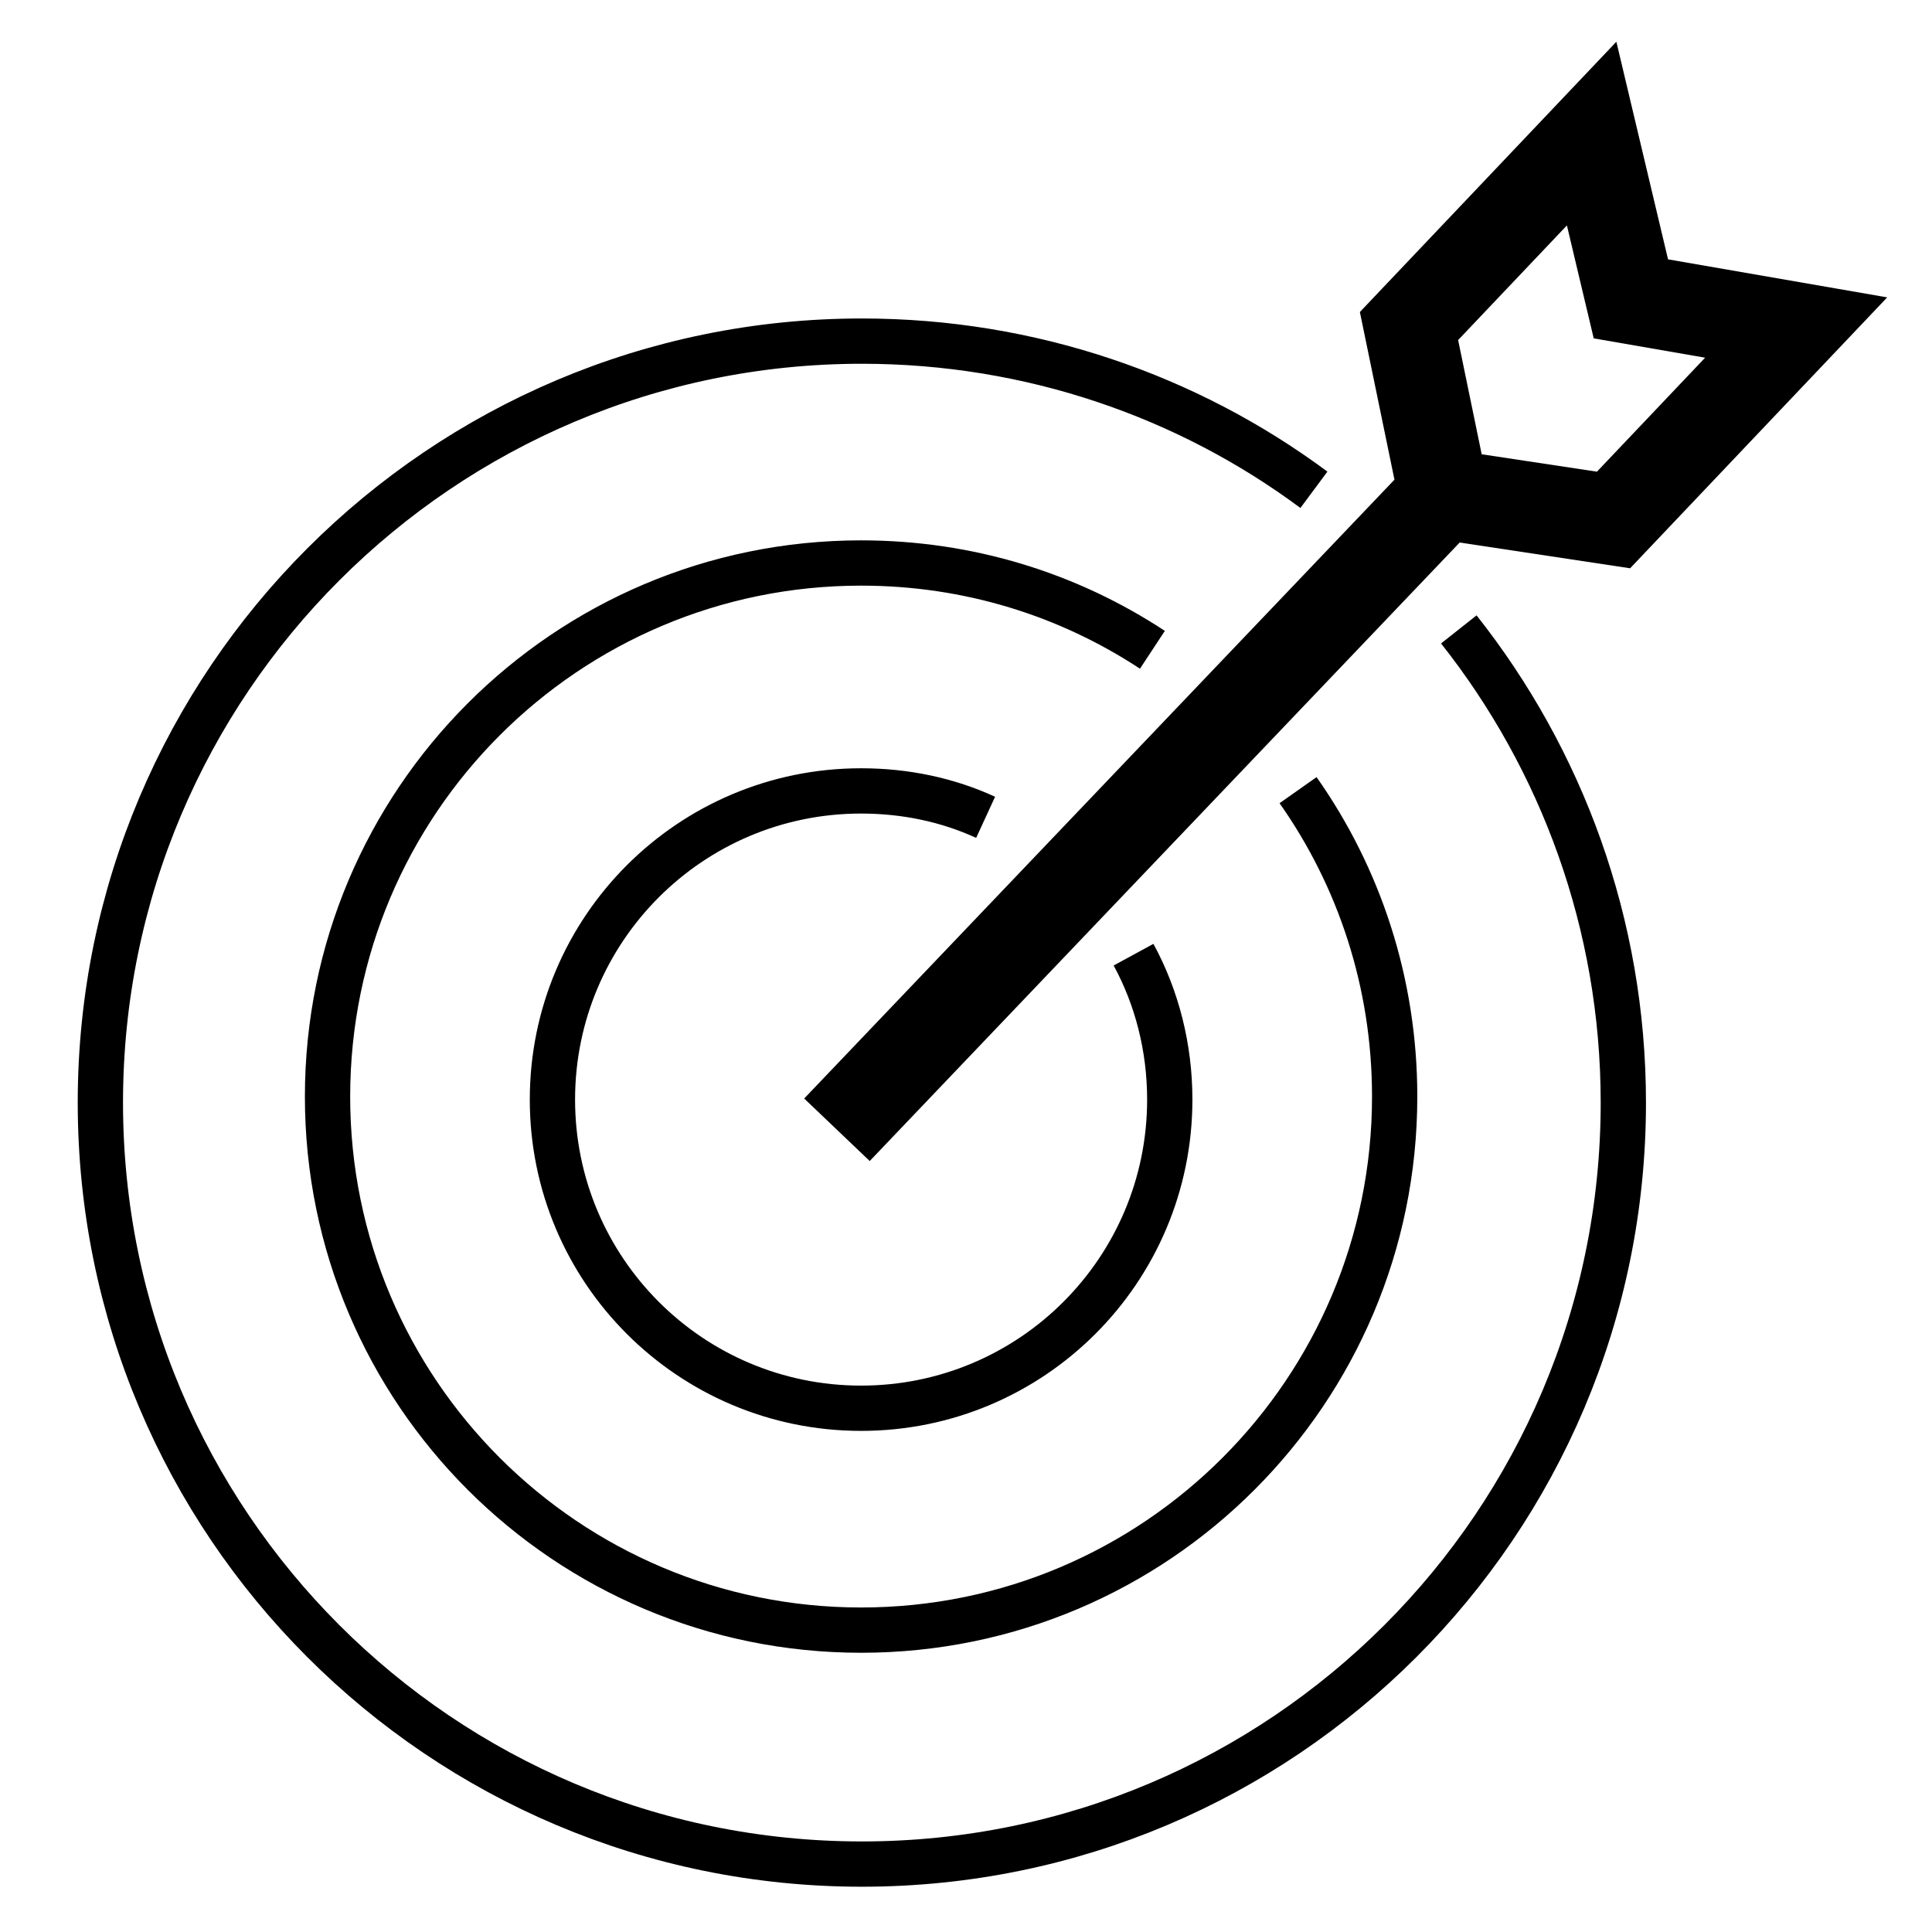 <svg xmlns="http://www.w3.org/2000/svg" viewBox="0 0 256 256"><style></style><g id="Icons"><g id="Target" fill="none" stroke="#000" stroke-miterlimit="10"><path stroke-width="12" d="M110.9 149.7l80.6-84.5m22.3 3.7l-22.5-3.4-4.6-22.3 24.2-25.5 5.2 21.9 21.9 3.8-24.2 25.5h0z"/><path stroke-width="6" d="M193.3 83.4c13.6 17.2 21.8 39 21.8 62.7 0 55.8-45.2 100.9-100.9 100.9-55.8 0-100.9-45.2-100.9-100.9S58.5 45.2 114.2 45.2c22.4 0 43.2 7.3 59.9 19.7m-2.1 39.8c8.1 11.5 12.8 25.5 12.8 40.6 0 39-31.6 70.7-70.7 70.7-39 0-70.7-31.6-70.7-70.7 0-39 31.6-70.7 70.7-70.7 14.3 0 27.5 4.2 38.6 11.5m-2.5 40.4c3.1 5.7 4.8 12.3 4.8 19.2 0 22.6-18.3 40.9-40.9 40.9-22.6 0-40.9-18.3-40.9-40.9 0-22.6 18.3-40.9 40.9-40.9 5.9 0 11.5 1.2 16.5 3.5"/></g></g></svg>